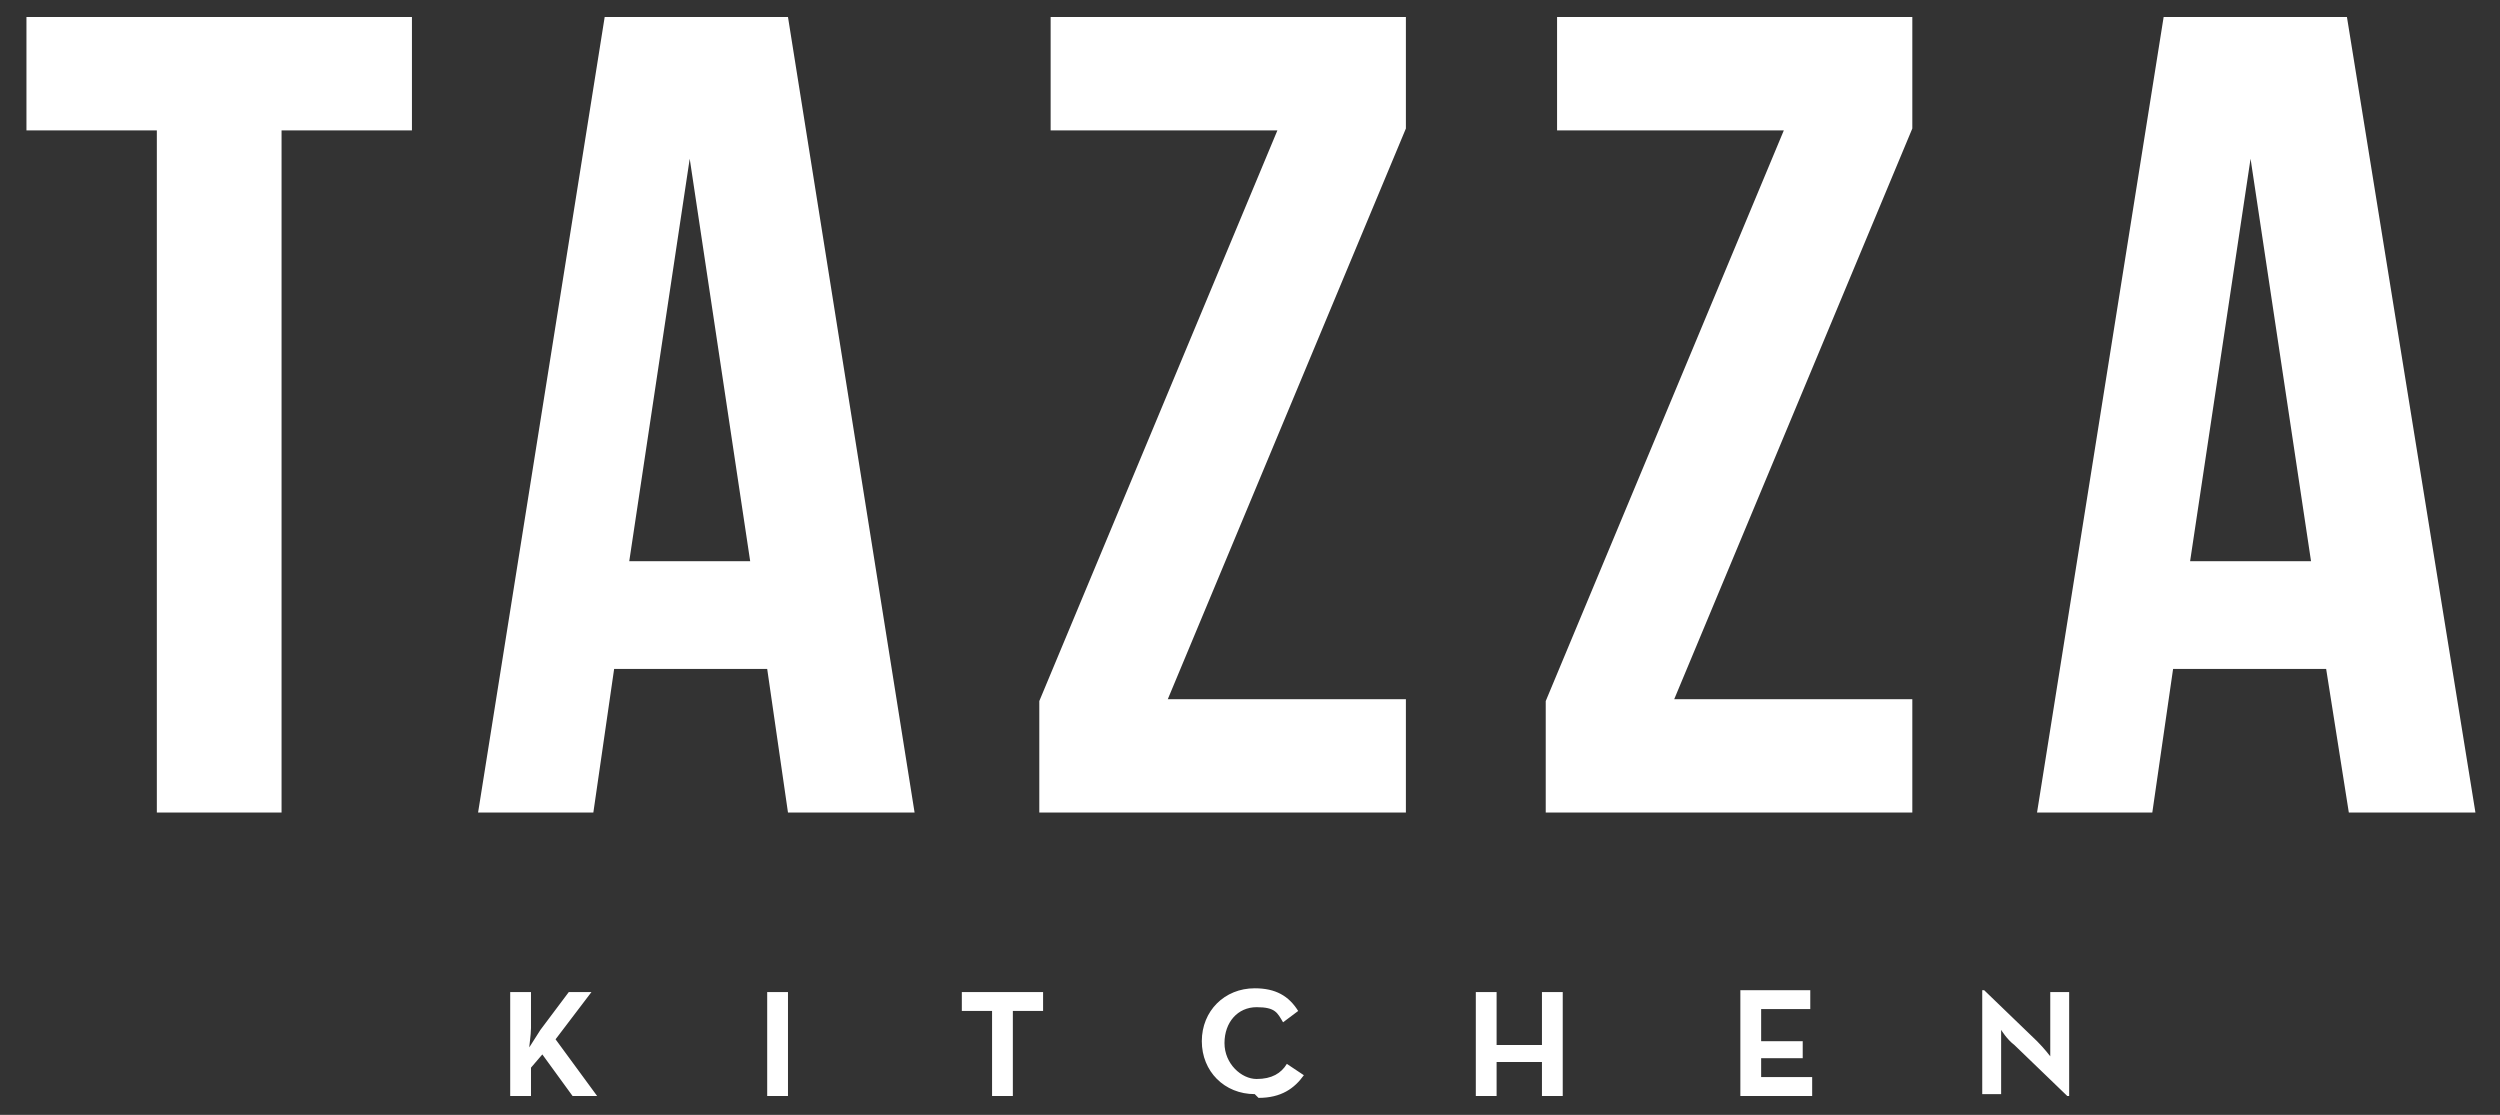 <?xml version="1.0" encoding="UTF-8"?> <svg xmlns="http://www.w3.org/2000/svg" id="Layer_1" version="1.1" viewBox="0 0 132.3 59"><rect x="0" y="0" width="132.3" height="59" fill="#333333" stroke="none"/><defs><style> .st0 { fill: #fff; } </style></defs><path class="st0" d="M119.1,8.4l3.2,21.3h-6.4s3.2-21.3,3.2-21.3ZM124.2.9h-9.7l-6.7,42.1h6.1l1.1-7.6h8.1l1.2,7.6h6.7S124.2.9,124.2.9ZM82.4.9v6h12l-12.6,30.2v5.9h19.4v-6h-12.6l12.6-30.2V.9s-18.8,0-18.8,0ZM55.6.9v6h12l-12.6,30.2v5.9h19.4v-6h-12.6l12.6-30.2V.9s-18.8,0-18.8,0ZM36.5,8.4l3.2,21.3h-6.4s3.2-21.3,3.2-21.3ZM41.7.9h-9.7l-6.7,42.1h6.1l1.1-7.6h8.1l1.1,7.6h6.7L41.7.9ZM1.4,6.9h6.9v36.1h6.6V6.9h6.9V.9H1.4v6ZM109.4,58h.1v-5.5h-1v2.4c0,.5,0,1,0,1,0,0-.3-.4-.7-.8l-2.8-2.7h-.1v5.5h1v-2.4c0-.5,0-1,0-1,0,0,.3.5.7.8,0,0,2.8,2.7,2.8,2.7ZM92.1,58h3.8v-1h-2.7v-1h2.2v-.9h-2.2v-1.7h2.6v-1h-3.7s0,5.5,0,5.5ZM78.1,58h1.1v-1.8h2.4v1.8h1.1v-5.5h-1.1v2.8h-2.4v-2.8h-1.1v5.5ZM66.6,58.1c1.2,0,1.9-.5,2.4-1.2l-.9-.6c-.3.5-.8.8-1.6.8s-1.7-.8-1.7-1.9.7-1.9,1.7-1.9,1.1.3,1.4.8l.8-.6c-.5-.8-1.2-1.2-2.3-1.2-1.6,0-2.8,1.2-2.8,2.8,0,1.6,1.2,2.8,2.8,2.8M52.5,58h1.1v-4.5h1.6v-1h-4.3v1h1.6s0,4.5,0,4.5ZM40.6,58h1.1v-5.5h-1.1v5.5ZM28,55.6c0-.3.1-.8.1-1.2v-1.9h-1.1v5.5h1.1v-1.5l.6-.7,1.6,2.2h1.3l-2.2-3,1.9-2.5h-1.2l-1.5,2c-.2.3-.5.8-.7,1.1"></path></svg> 